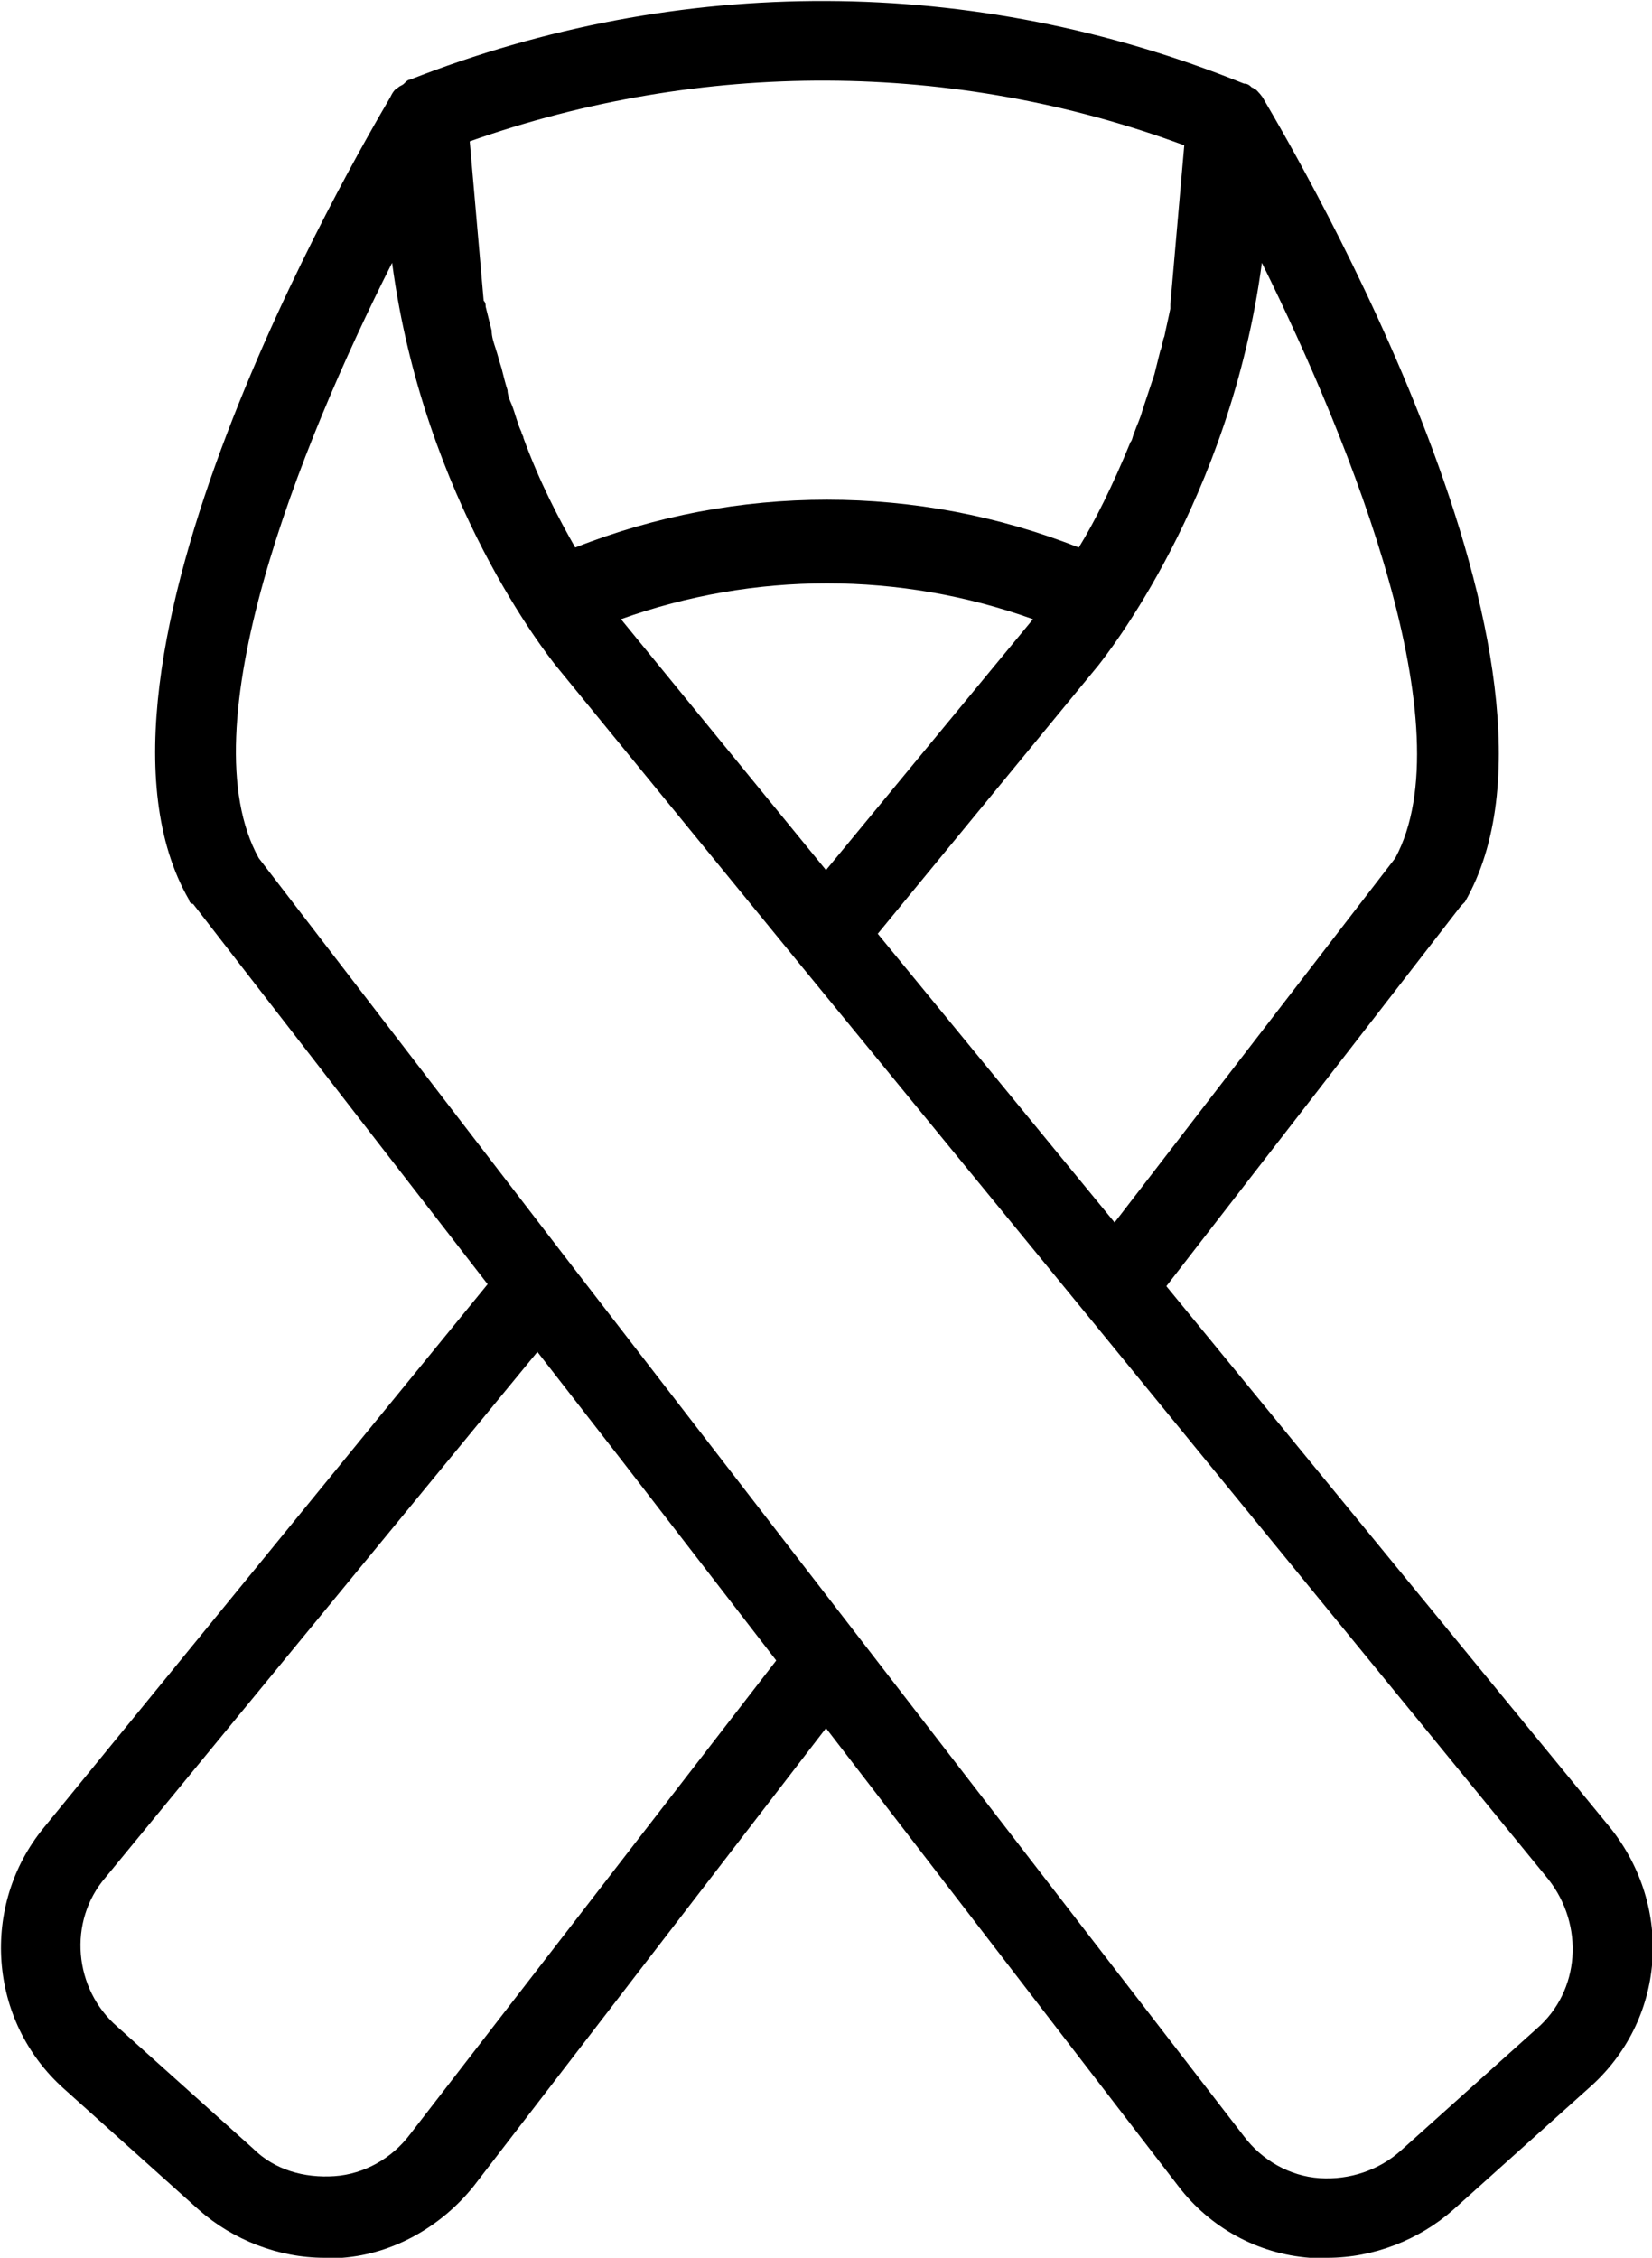 <?xml version="1.0" encoding="utf-8"?>
<!-- Generator: Adobe Illustrator 18.0.0, SVG Export Plug-In . SVG Version: 6.00 Build 0)  -->
<!DOCTYPE svg PUBLIC "-//W3C//DTD SVG 1.1//EN" "http://www.w3.org/Graphics/SVG/1.1/DTD/svg11.dtd">
<svg version="1.1"
	 id="Calque_1" shape-rendering="geometricPrecision" text-rendering="geometricPrecision" image-rendering="optimizeQuality"
	 xmlns="http://www.w3.org/2000/svg" xmlns:xlink="http://www.w3.org/1999/xlink" x="0px" y="0px" viewBox="0 0 83 113.4"
	 style="enable-background:new 0 0 83 113.4;" xml:space="preserve">
<g id="Plan_x0020_1">
	<path d="M80.9,91.8L58.6,64.6l14.8-19.1c0.1-0.1,0.1-0.1,0.2-0.2c6.7-11.7-8.4-37.4-10.1-40.3c0,0,0,0,0,0
		c-0.1-0.2-0.3-0.4-0.4-0.5c-0.1,0-0.1-0.1-0.2-0.1c-0.1-0.1-0.2-0.2-0.4-0.2c0,0,0,0,0,0c0,0,0,0,0,0C48.9-1.3,34.1-1.3,20.6,4
		c0,0,0,0,0,0c0,0,0,0,0,0c-0.1,0-0.2,0.1-0.3,0.2c-0.1,0.1-0.2,0.1-0.3,0.2c-0.2,0.1-0.3,0.3-0.4,0.5c0,0,0,0,0,0
		C17.9,7.8,2.8,33.6,9.5,45.2c0,0.1,0.1,0.2,0.2,0.2l14.8,19.1L2.2,91.8c-3.2,3.9-2.8,9.7,1,13.1L10,111c1.7,1.5,4,2.4,6.3,2.4
		c0.3,0,0.6,0,0.9,0c2.6-0.2,5-1.6,6.6-3.6l17.7-23l17.7,23c1.6,2.1,4,3.4,6.6,3.6c0.3,0,0.6,0,0.9,0c2.3,0,4.6-0.9,6.3-2.4l6.8-6.1
		C83.7,101.5,84.1,95.8,80.9,91.8L80.9,91.8z M31.2,31.1c6.7-2.4,14-2.4,20.7,0L41.5,43.7C41.5,43.7,31.2,31.1,31.2,31.1z
		 M70.1,43.1L56,61.4L44.1,46.9l11.1-13.5c0.3-0.4,6.6-8.2,8.2-20.2C68,22.5,73.6,36.6,70.1,43.1L70.1,43.1z M59.5,7.3l-0.7,8
		c0,0.1,0,0.1,0,0.2c-0.1,0.5-0.2,0.9-0.3,1.4c-0.1,0.2-0.1,0.5-0.2,0.7c-0.1,0.4-0.2,0.8-0.3,1.2c-0.1,0.3-0.2,0.6-0.3,0.9
		c-0.1,0.3-0.2,0.6-0.3,0.9c-0.1,0.4-0.3,0.8-0.4,1.1c-0.1,0.2-0.1,0.4-0.2,0.5c-0.9,2.2-1.8,4-2.6,5.3c-8.1-3.2-17.2-3.2-25.3,0
		c-0.8-1.4-1.8-3.3-2.6-5.5c0-0.1-0.1-0.2-0.1-0.3c-0.2-0.4-0.3-0.9-0.5-1.4c-0.1-0.2-0.2-0.5-0.2-0.7c-0.1-0.3-0.2-0.7-0.3-1.1
		c-0.1-0.3-0.2-0.7-0.3-1c-0.1-0.3-0.2-0.6-0.2-0.9c-0.1-0.4-0.2-0.8-0.3-1.2c0-0.1,0-0.2-0.1-0.3l-0.7-8C35.2,3,47.9,3,59.5,7.3
		L59.5,7.3z M20.6,107.2c-0.9,1.2-2.3,2-3.8,2.1c-1.5,0.1-3-0.3-4.1-1.4l-6.8-6.1c-2.2-1.9-2.5-5.3-0.6-7.5L27,67.9l4.2,5.4L39,83.4
		L20.6,107.2L20.6,107.2z M77.2,101.9l-6.8,6.1c-1.1,1-2.6,1.5-4.1,1.4c-1.5-0.1-2.9-0.9-3.8-2.1l-19.3-25l0,0L28.6,63.4l0,0
		L13,43.1c-3.6-6.5,2-20.6,6.7-29.9c1.6,12,7.9,19.8,8.2,20.2c0,0,0,0,0,0L40,48.2v0l14.5,17.7c0,0,0,0,0,0l23.3,28.5
		C79.6,96.7,79.4,100,77.2,101.9L77.2,101.9z"/>
</g>
</svg>

